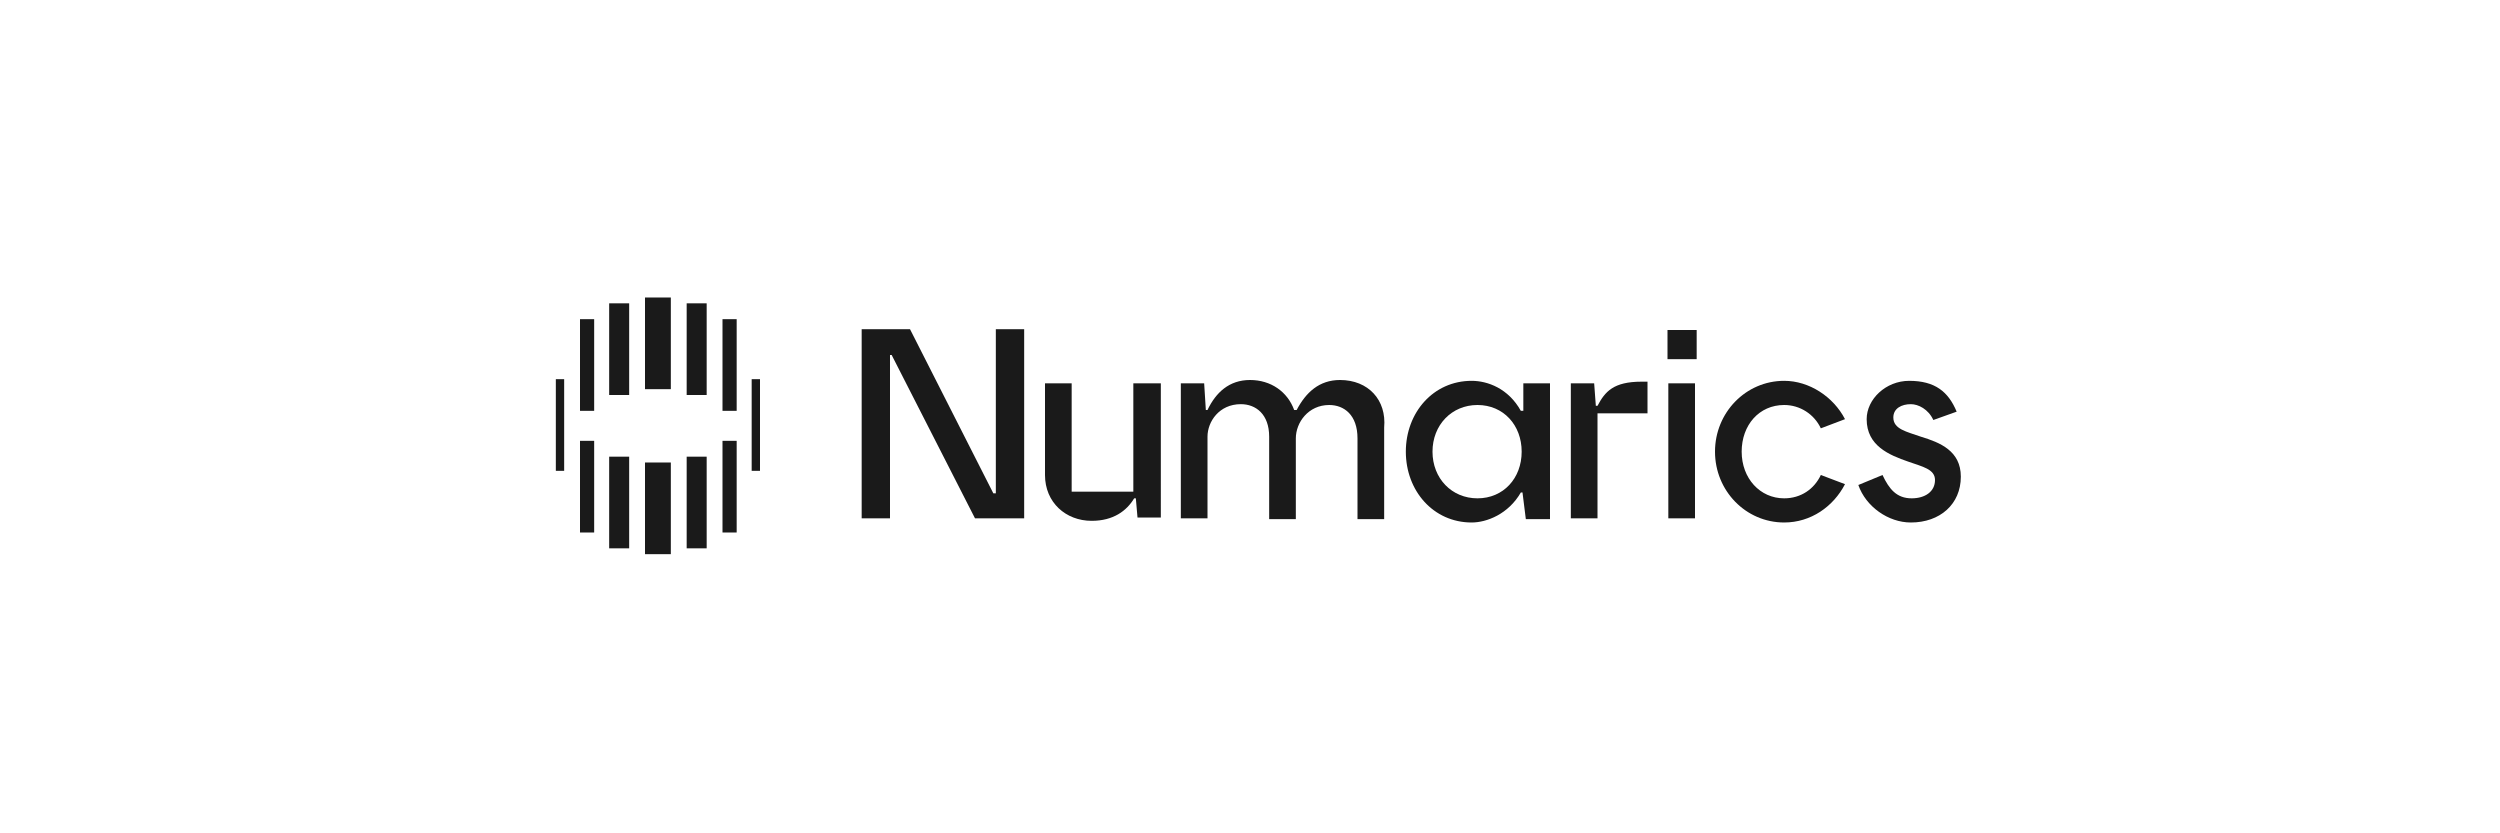 <?xml version="1.0" encoding="utf-8"?>
<!-- Generator: Adobe Illustrator 27.9.0, SVG Export Plug-In . SVG Version: 6.00 Build 0)  -->
<!DOCTYPE svg PUBLIC "-//W3C//DTD SVG 1.1//EN" "http://www.w3.org/Graphics/SVG/1.1/DTD/svg11.dtd">
<svg version="1.1" xmlns:x="http://ns.adobe.com/Extensibility/1.0/" xmlns:i="http://ns.adobe.com/AdobeIllustrator/10.0/" xmlns:graph="http://ns.adobe.com/Graphs/1.0/"
	 xmlns="http://www.w3.org/2000/svg" xmlns:xlink="http://www.w3.org/1999/xlink" x="0px" y="0px" viewBox="0 0 300 100"
	 style="enable-background:new 0 0 300 100;" xml:space="preserve">
<style type="text/css">
	.st0{fill:#FFFFFF;}
	.st1{fill-rule:evenodd;clip-rule:evenodd;fill:#DC0528;}
	.st2{fill:#003868;}
	.st3{fill:#008751;}
	.st4{fill-rule:evenodd;clip-rule:evenodd;fill:#E60000;}
	.st5{fill-rule:evenodd;clip-rule:evenodd;}
	.st6{fill:#003CB4;}
	.st7{fill:#4C5050;}
	
		.st8{clip-path:url(#SVGID_00000062166655149613080040000009555756009117574044_);fill:url(#SVGID_00000098924219830679920200000017254779859939838871_);}
	
		.st9{clip-path:url(#SVGID_00000141420111118629231340000004756794840344042405_);fill:url(#SVGID_00000160899064415386685410000001131581448551904692_);}
	.st10{fill:#221E3F;}
	.st11{fill:#878787;}
	.st12{fill:#81A23F;}
	.st13{fill:#0B4859;}
	.st14{fill-rule:evenodd;clip-rule:evenodd;fill:#3C9D9B;}
	.st15{fill:#3C9D9B;}
	.st16{fill:#223343;}
	.st17{fill:#522462;}
	.st18{fill:url(#SVGID_00000053532974457284735610000001098336811459224510_);}
	.st19{opacity:0.32;}
	.st20{fill:#1F2D47;}
	.st21{fill:#4EBC9B;}
	.st22{clip-path:url(#SVGID_00000148620866089500150660000015524827456783282318_);}
	.st23{clip-path:url(#SVGID_00000088119543533052356890000011081162890967013033_);}
	.st24{fill:url(#SVGID_00000066479163299612273800000005119630909348589457_);}
	.st25{fill:url(#SVGID_00000020398647809851751820000012337144847314779578_);}
	.st26{fill:#AA0000;}
	.st27{fill:#191919;}
	.st28{fill:#17233B;}
	.st29{fill:#F042BE;}
	.st30{fill:#777777;}
	.st31{fill:#E4000B;}
	.st32{fill:#001155;}
	.st33{fill:url(#SVGID_00000087380078493631772900000000328925844012389028_);}
	.st34{fill:url(#SVGID_00000067196587214258943300000009642111368701181105_);}
	.st35{fill:url(#SVGID_00000113354233473388264810000002087621704781590180_);}
	.st36{fill:url(#SVGID_00000152231595372395023710000009554086570200036508_);}
	.st37{fill:url(#SVGID_00000038378183094233576580000000032026933066388104_);}
	.st38{fill:url(#SVGID_00000119088451036272381900000016140193356215117697_);}
	.st39{fill:url(#SVGID_00000146492601929127319650000009931325088213070984_);}
	.st40{fill:#004D9F;}
	.st41{fill:#00294B;}
	.st42{fill:#FFCC00;}
	.st43{fill:#FF0000;}
	.st44{fill:#7252AC;}
	.st45{fill:#000F14;}
	.st46{fill-rule:evenodd;clip-rule:evenodd;fill:#000F14;}
	.st47{fill:#0085CA;}
	.st48{fill:#80044C;}
	.st49{fill:#4A96D2;}
	.st50{fill:#1D1D1B;}
	.st51{fill-rule:evenodd;clip-rule:evenodd;fill:#1D1D1B;}
	.st52{fill:#009EE2;}
	.st53{fill:#DC0045;}
	.st54{fill:#1D1E1B;}
	.st55{fill:#0F1827;}
	.st56{fill-rule:evenodd;clip-rule:evenodd;fill:#00916D;}
	.st57{fill-rule:evenodd;clip-rule:evenodd;fill:#00B274;}
	.st58{fill-rule:evenodd;clip-rule:evenodd;fill:#00DB7A;}
	.st59{fill:#009ACE;}
	.st60{fill:#1A1A1A;}
	.st61{display:none;}
	.st62{display:inline;}
	.st63{display:inline;fill:#4E4E4E;}
</style>
<g id="Layer_1">
	<rect x="-960.2" y="-723" class="st0" width="1580" height="847.4"/>
	<g>
		<g>
			<path class="st60" d="M191.7,48.7h-0.2l-0.2-2.7h-2.8v16.2h3.2V49.6h6v-3.8h-0.7C193.6,45.8,192.6,47,191.7,48.7z"/>
			<path class="st60" d="M160.8,45.6c-2.5,0-4.1,1.5-5.2,3.6h-0.3c-0.8-2.2-2.8-3.6-5.3-3.6s-4.1,1.5-5.1,3.6h-0.2l-0.2-3.2h-2.8
				v16.2h3.2v-9.8c0-1.8,1.4-3.9,4-3.9c1.8,0,3.4,1.2,3.4,3.9v9.9h3.2v-9.7c0-1.9,1.5-4,4-4c1.8,0,3.4,1.2,3.4,4v9.7h3.2v-11
				C166.4,48,164.2,45.6,160.8,45.6L160.8,45.6z"/>
			<rect x="200.1" y="39.6" class="st60" width="3.5" height="3.5"/>
			<path class="st60" d="M214.1,59.8c-2.9,0-5.1-2.4-5.1-5.6s2.1-5.6,5.1-5.6c1.9,0,3.6,1.1,4.4,2.8l2.9-1.1
				c-1.4-2.7-4.3-4.6-7.3-4.6c-4.6,0-8.3,3.8-8.3,8.5s3.7,8.5,8.3,8.5c3.2,0,5.9-1.9,7.3-4.6l-2.9-1.1
				C217.7,58.7,216.1,59.8,214.1,59.8L214.1,59.8z"/>
			<path class="st60" d="M230.5,52.4c-1.7-0.6-3.3-0.9-3.3-2.3c0-1.1,1-1.6,2.1-1.6c0.9,0,2.1,0.6,2.7,1.9l2.8-1
				c-1-2.4-2.6-3.7-5.7-3.7c-2.8,0-5.1,2.2-5.1,4.6c0,3.2,2.7,4.3,5,5.1c1.7,0.6,3.2,0.9,3.2,2.2c0,1.4-1.2,2.2-2.8,2.2
				c-1.8,0-2.7-1.1-3.5-2.8l-2.9,1.2c0.9,2.6,3.6,4.5,6.3,4.5c3.5,0,6-2.2,6-5.5C235.3,54.1,232.8,53.1,230.5,52.4L230.5,52.4z"/>
			<path class="st60" d="M182.7,49.3h-0.2c-1.5-2.7-4-3.6-5.9-3.6c-4.6,0-7.9,3.8-7.9,8.5s3.3,8.5,7.9,8.5c1.8,0,4.4-1,5.9-3.6h0.2
				l0.4,3.2h2.9V46h-3.2V49.3z M177.3,59.8c-3.1,0-5.4-2.4-5.4-5.6s2.3-5.6,5.4-5.6s5.3,2.4,5.3,5.6S180.4,59.8,177.3,59.8z"/>
			<rect x="200.2" y="46" class="st60" width="3.2" height="16.2"/>
			<path class="st60" d="M136,54.4V59h-7.4V46h-3.2v11c0,3.3,2.5,5.5,5.6,5.5c2.6,0,4.2-1.2,5.1-2.7h0.2l0.2,2.3h2.8V46H136V54.4
				L136,54.4z"/>
			<polygon class="st60" points="119.5,59.2 119.2,59.2 109.2,39.5 107.6,39.5 106.8,39.5 105.5,39.5 103.8,39.5 103.4,39.5 
				103.4,62.2 106.8,62.2 106.8,42.6 107,42.6 117,62.2 118.4,62.2 119.5,62.2 120.7,62.2 122.2,62.2 122.9,62.2 122.9,39.5 
				119.5,39.5 			"/>
		</g>
		<g>
			<rect x="77.4" y="55.5" class="st60" width="3.1" height="11"/>
			<rect x="73.1" y="54.8" class="st60" width="2.4" height="11"/>
			<rect x="82.4" y="54.8" class="st60" width="2.4" height="11"/>
			<rect x="69.6" y="52.9" class="st60" width="1.7" height="11"/>
			<rect x="86.7" y="52.9" class="st60" width="1.7" height="11"/>
			<rect x="77.4" y="35.7" class="st60" width="3.1" height="11"/>
			<rect x="82.4" y="36.4" class="st60" width="2.4" height="11"/>
			<rect x="73.1" y="36.4" class="st60" width="2.4" height="11"/>
			<rect x="86.7" y="38.3" class="st60" width="1.7" height="11"/>
			<rect x="69.6" y="38.3" class="st60" width="1.7" height="11"/>
			<rect x="66.7" y="45.5" class="st60" width="1" height="11"/>
			<rect x="90.2" y="45.5" class="st60" width="1" height="11"/>
		</g>
	</g>
</g>
<g id="guides" class="st61">
</g>
<g id="masks" class="st61">
	<path class="st63" d="M0,0v100h300V0H0z M254.5,73.6H45.5V26.4h209.1V73.6z"/>
</g>
</svg>
